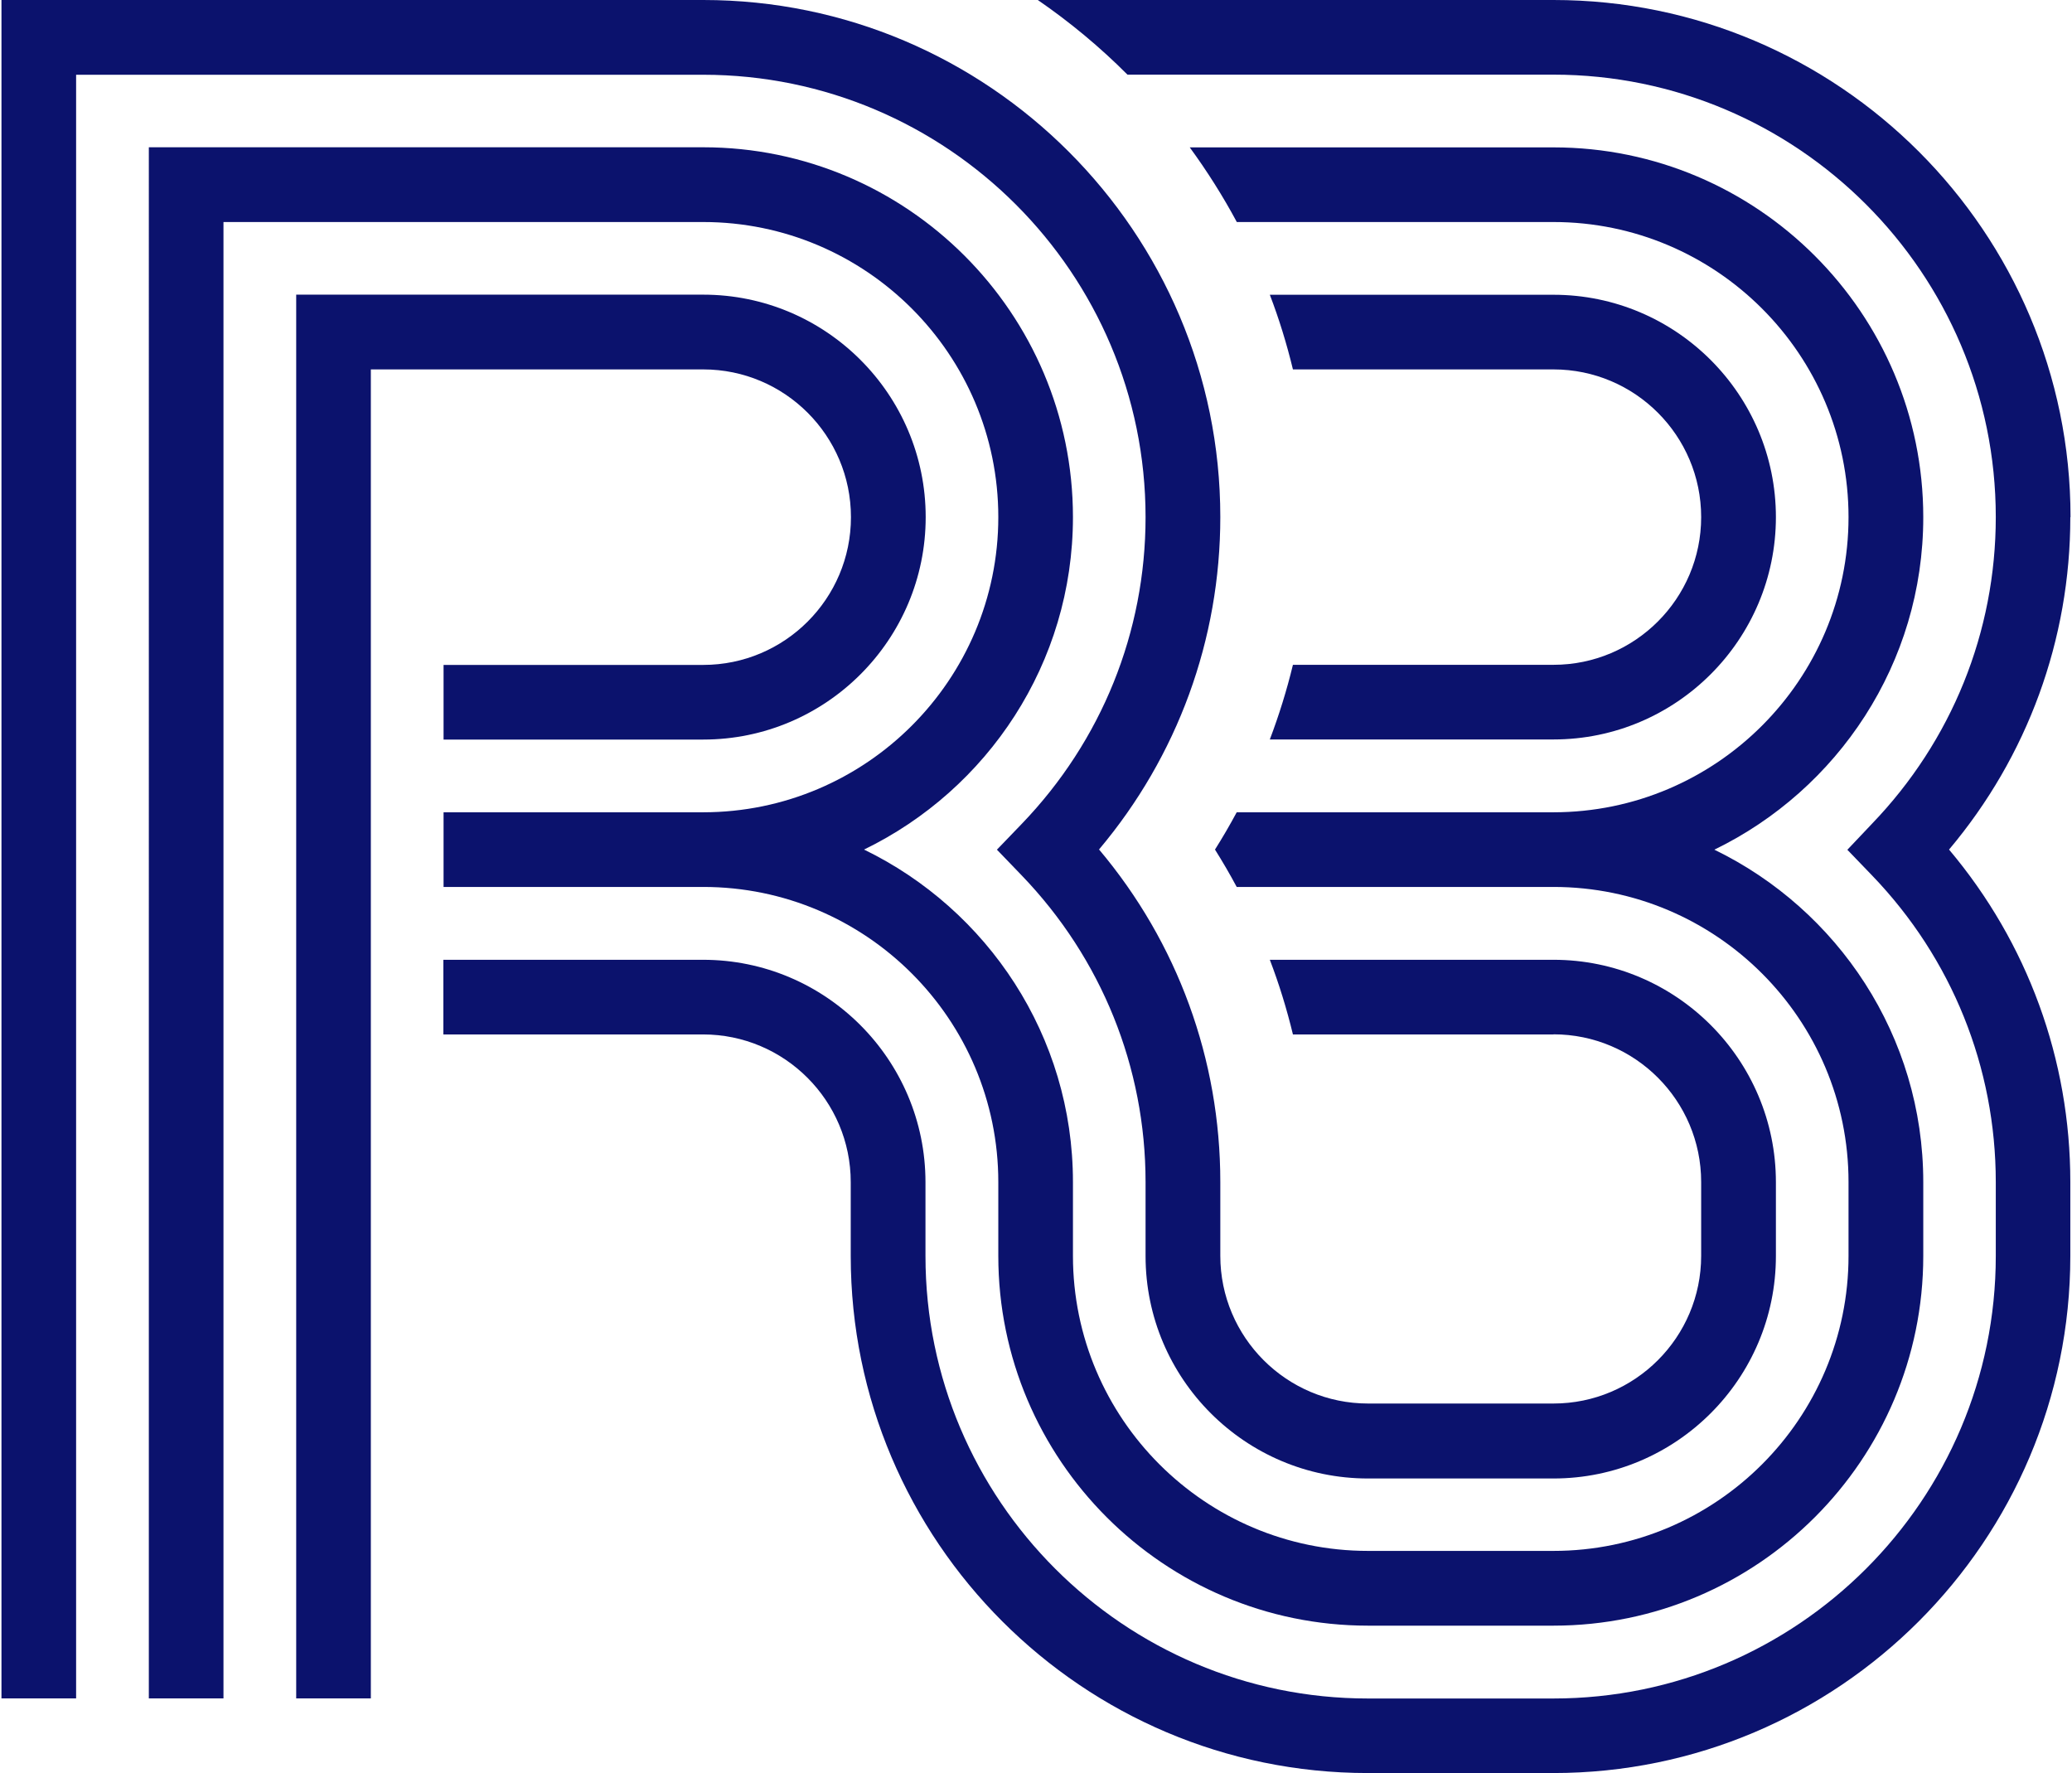 <?xml version="1.0" encoding="UTF-8"?><svg xmlns="http://www.w3.org/2000/svg" height="166" id="b" viewBox="0 0 194.32 166.51" width="194">
  <g id="c">
    <g>
      <path d="M145.76,97.13c7.65,0,13.87,6.22,13.87,13.87v6.93c0,7.65-6.22,13.87-13.87,13.87h-17.42c-7.65,0-13.87-6.23-13.87-13.87v-6.94c0-11.51-4.02-22.47-11.39-31.22,7.37-8.75,11.39-19.71,11.39-31.22C114.47,21.79,92.68,0,65.91,0h0S0,0,0,0V159.49H7.01V7.02h58.89c22.91,0,41.55,18.64,41.55,41.55,0,10.78-4.13,21-11.62,28.79l-2.34,2.43,2.34,2.43c7.49,7.79,11.62,18.01,11.62,28.79v6.94c0,11.52,9.37,20.89,20.89,20.89h17.42c11.52,0,20.89-9.37,20.89-20.89v-6.93c0-11.52-9.37-20.89-20.89-20.89h-26.64c.87,2.27,1.59,4.61,2.17,7.01h24.47Z" fill="#0b126d"/>
      <path d="M145.76,20.85c15.28,0,27.71,12.43,27.71,27.71s-12.43,27.71-27.71,27.72h-29.75c-.64,1.19-1.32,2.36-2.04,3.5,.72,1.15,1.4,2.31,2.04,3.51h29.75c15.28,0,27.71,12.43,27.71,27.71v6.93c0,15.28-12.43,27.71-27.71,27.71h-17.42c-15.28,0-27.71-12.43-27.71-27.71v-6.93c0-13.73-8.03-25.59-19.62-31.22,11.59-5.63,19.62-17.49,19.62-31.22,0-19.15-15.58-34.73-34.72-34.73h0s-52.07,0-52.07,0V159.49h7.01V20.85h45.06c15.28,0,27.71,12.43,27.71,27.71s-12.43,27.71-27.71,27.72h0s-24.39,0-24.39,0v7.01h24.39c15.28,0,27.71,12.43,27.71,27.72v6.93c0,19.15,15.58,34.72,34.72,34.72h17.42c19.15,0,34.73-15.58,34.73-34.72v-6.93c0-13.73-8.03-25.59-19.62-31.22,11.59-5.63,19.62-17.49,19.62-31.22,0-19.15-15.58-34.73-34.72-34.73h-34.17c1.63,2.23,3.11,4.57,4.42,7.01h29.75Z" fill="#0b126d"/>
      <path d="M194.32,48.57c0-26.78-21.79-48.57-48.56-48.57h-48.43c3.02,2.08,5.84,4.42,8.42,7.01h40c22.91,0,41.55,18.64,41.55,41.55,0,10.78-4.13,21-11.62,28.79l-2.32,2.45,2.34,2.43c7.48,7.78,11.6,18,11.6,28.78v6.94c0,22.91-18.64,41.55-41.55,41.55h-17.42c-22.91,0-41.55-18.64-41.55-41.55v-6.93c0-11.52-9.37-20.89-20.89-20.89h-24.39v7.01h24.39c7.65,0,13.87,6.22,13.87,13.87v6.93c0,26.78,21.79,48.56,48.56,48.56h17.42c26.78,0,48.56-21.79,48.56-48.56v-6.94c0-11.5-4.01-22.46-11.39-31.22,7.37-8.75,11.39-19.71,11.39-31.22Z" fill="#0b126d"/>
      <path d="M166.65,48.57c0-11.52-9.37-20.89-20.89-20.89h-26.64c.87,2.27,1.59,4.61,2.17,7.01h24.47c7.65,0,13.87,6.22,13.87,13.87s-6.22,13.87-13.87,13.87h-24.47c-.58,2.4-1.31,4.74-2.17,7.01h26.64c11.52,0,20.89-9.37,20.89-20.89Z" fill="#0b126d"/>
      <path d="M79.78,48.57c0,7.65-6.22,13.87-13.87,13.87h-24.39v7.01h24.39c11.52,0,20.89-9.37,20.89-20.89s-9.37-20.89-20.89-20.89H27.68V159.49h7.01V34.69h31.22c7.65,0,13.87,6.22,13.87,13.87Z" fill="#0b126d"/>
    </g>
  </g>
</svg>
